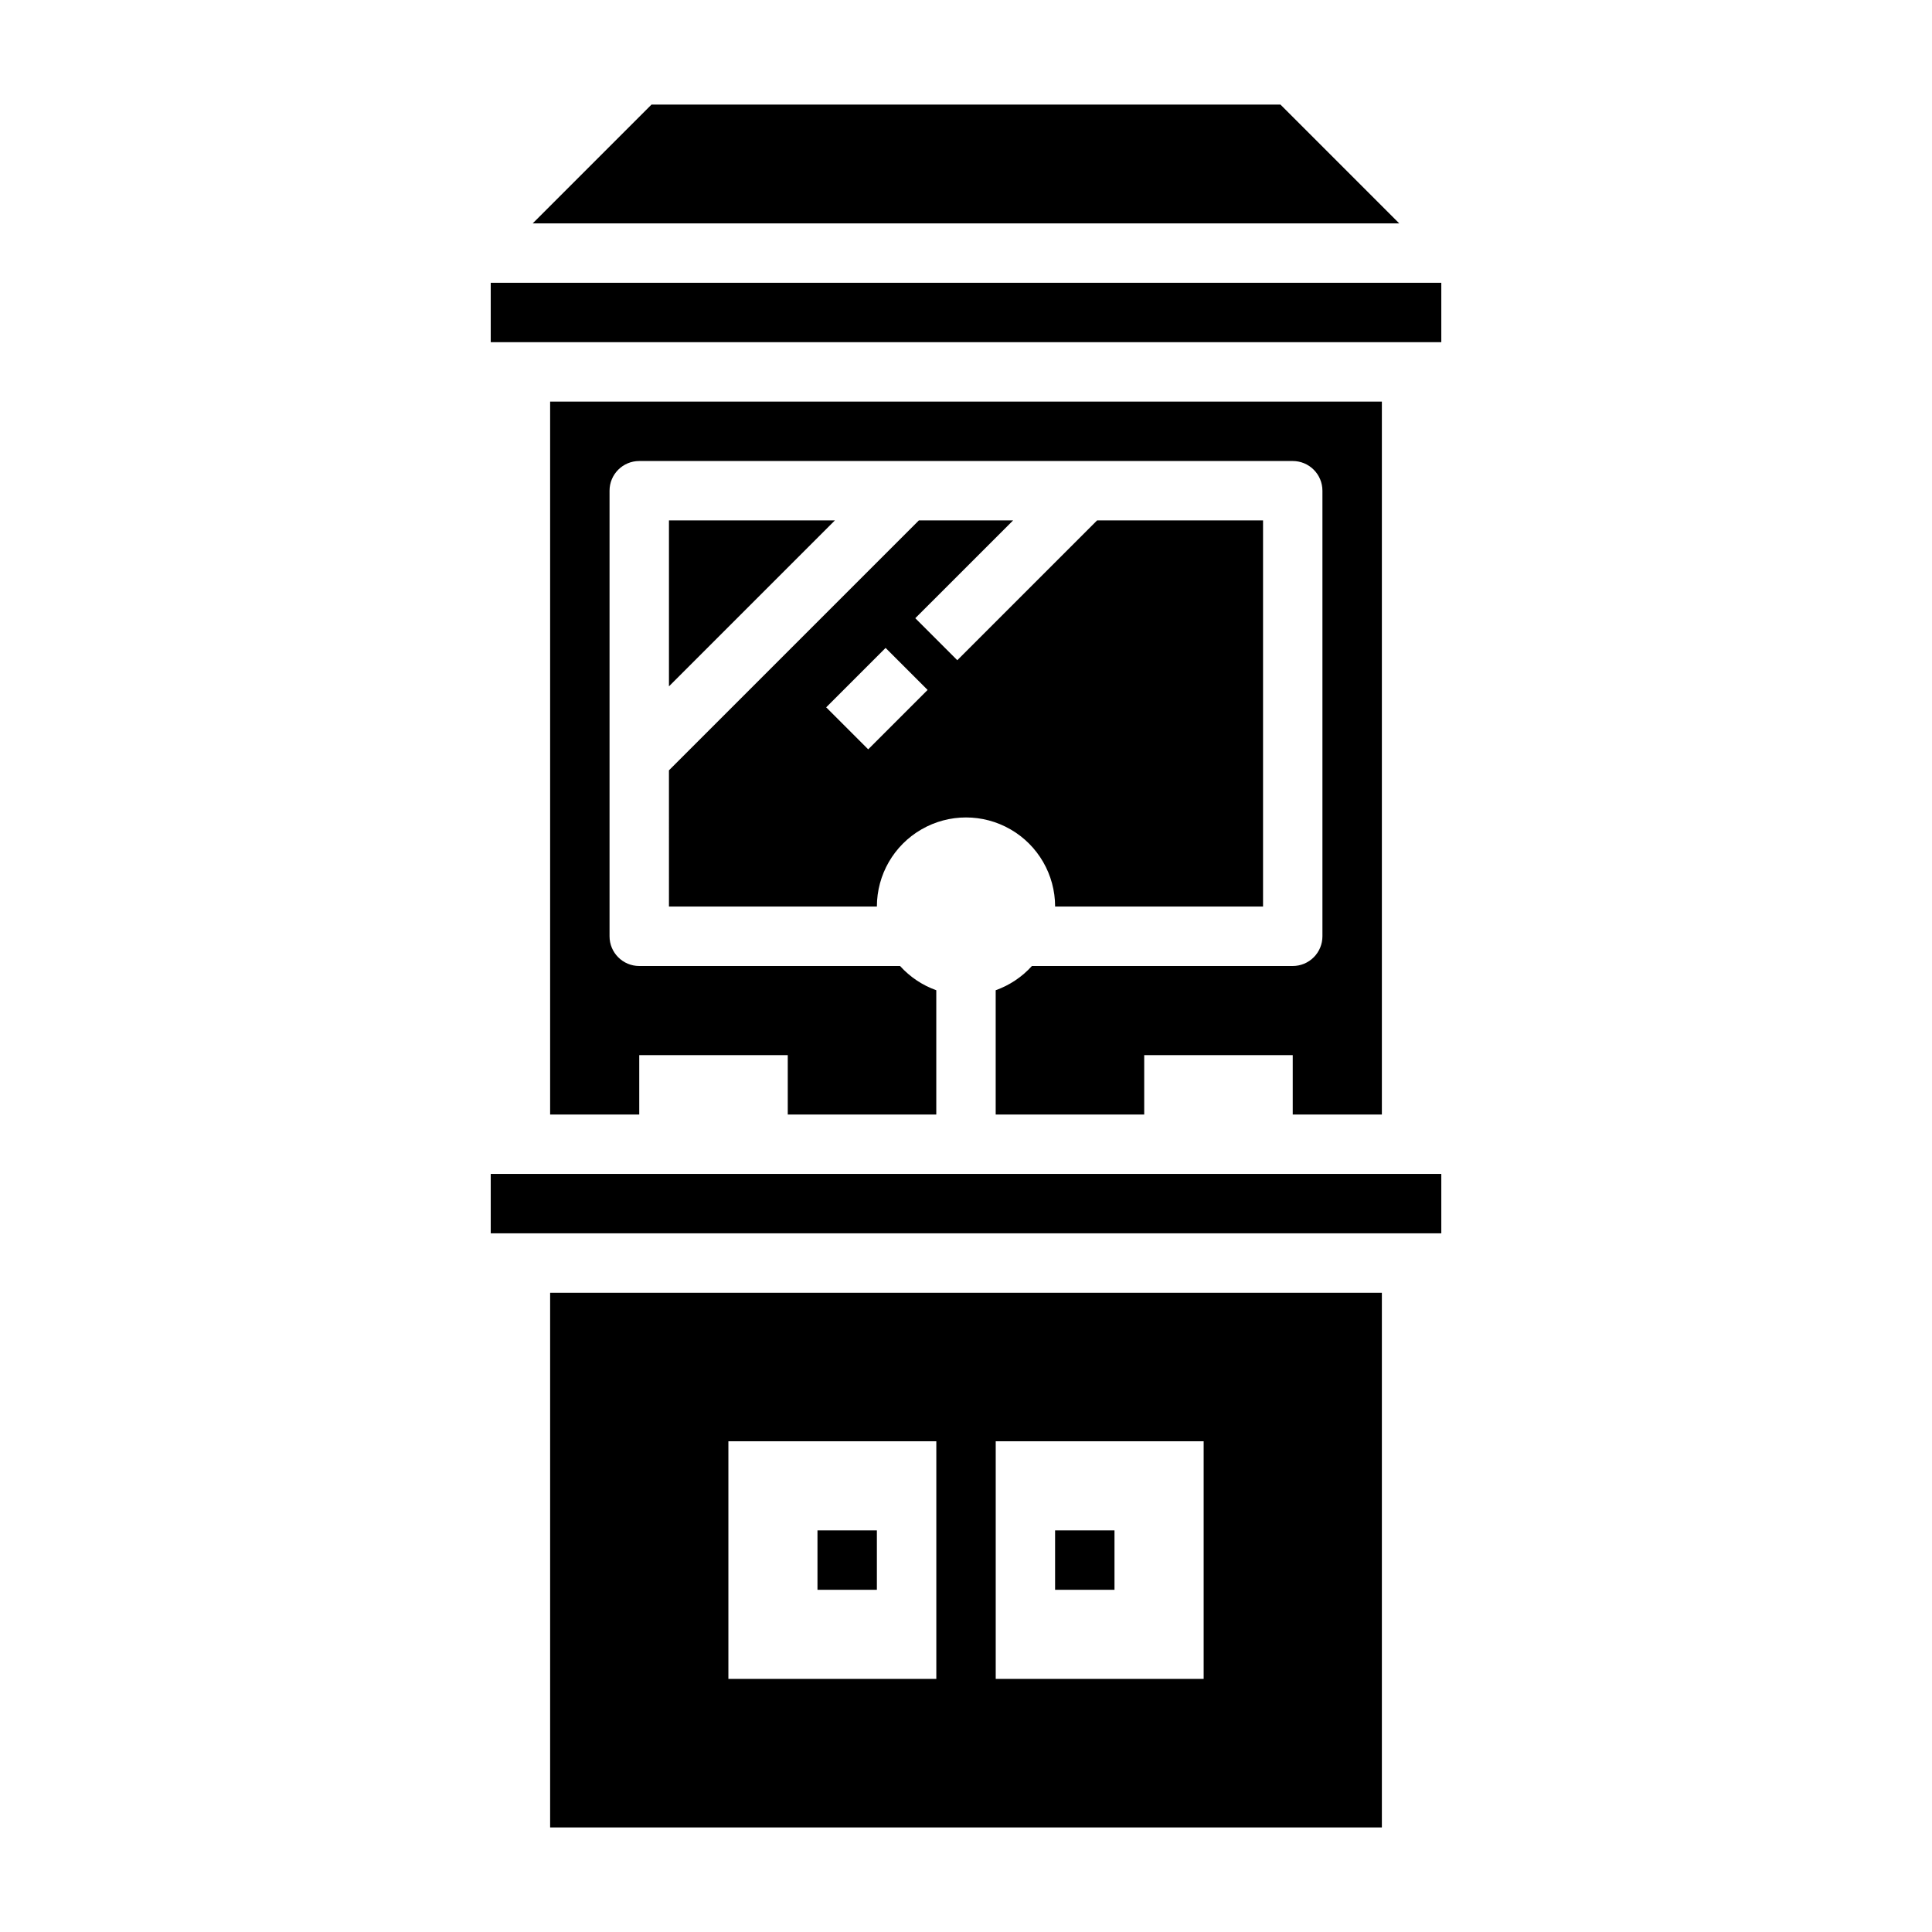 <?xml version="1.0" encoding="UTF-8"?>
<!-- Uploaded to: ICON Repo, www.svgrepo.com, Generator: ICON Repo Mixer Tools -->
<svg fill="#000000" width="800px" height="800px" version="1.1" viewBox="144 144 512 512" xmlns="http://www.w3.org/2000/svg">
 <g>
  <path d="m510.21 439.36v-188.93h-220.42v188.93h23.617v-15.746h39.359v15.742h39.359v-32.934c-3.684-1.312-6.981-3.519-9.602-6.422h-69.117c-4.348 0-7.871-3.527-7.871-7.875v-118.08c0-4.348 3.523-7.871 7.871-7.871h173.18c2.09 0 4.09 0.828 5.566 2.305 1.477 1.477 2.305 3.477 2.305 5.566v118.08c0 2.09-0.828 4.09-2.305 5.566-1.477 1.477-3.477 2.309-5.566 2.309h-69.117c-2.617 2.902-5.918 5.109-9.602 6.422v32.938h39.359v-15.746h39.359v15.742z"/>
  <path d="m274.05 455.1h251.91v15.742h-251.91z"/>
  <path d="m289.79 628.29h220.42v-141.7h-220.42zm173.19-102.34v62.977h-55.105v-62.977zm-125.95 0h55.105v62.977h-55.105z"/>
  <path d="m483.33 171.71h-166.67l-31.488 31.488h229.64z"/>
  <path d="m321.28 325.89 43.973-43.973h-43.973z"/>
  <path d="m274.05 218.94h251.91v15.742h-251.91z"/>
  <path d="m321.28 384.25h55.105c0-8.438 4.5-16.234 11.809-20.453 7.305-4.219 16.309-4.219 23.613 0 7.309 4.219 11.809 12.016 11.809 20.453h55.105v-102.34h-43.973l-37.055 37.055-11.133-11.133 25.926-25.922h-24.973l-66.234 66.234zm57.41-68.543 11.133 11.133-15.742 15.742-11.133-11.133z"/>
  <path d="m360.64 549.57h15.742v15.742h-15.742z"/>
  <path d="m423.61 549.57h15.742v15.742h-15.742z"/>
 </g>
</svg>